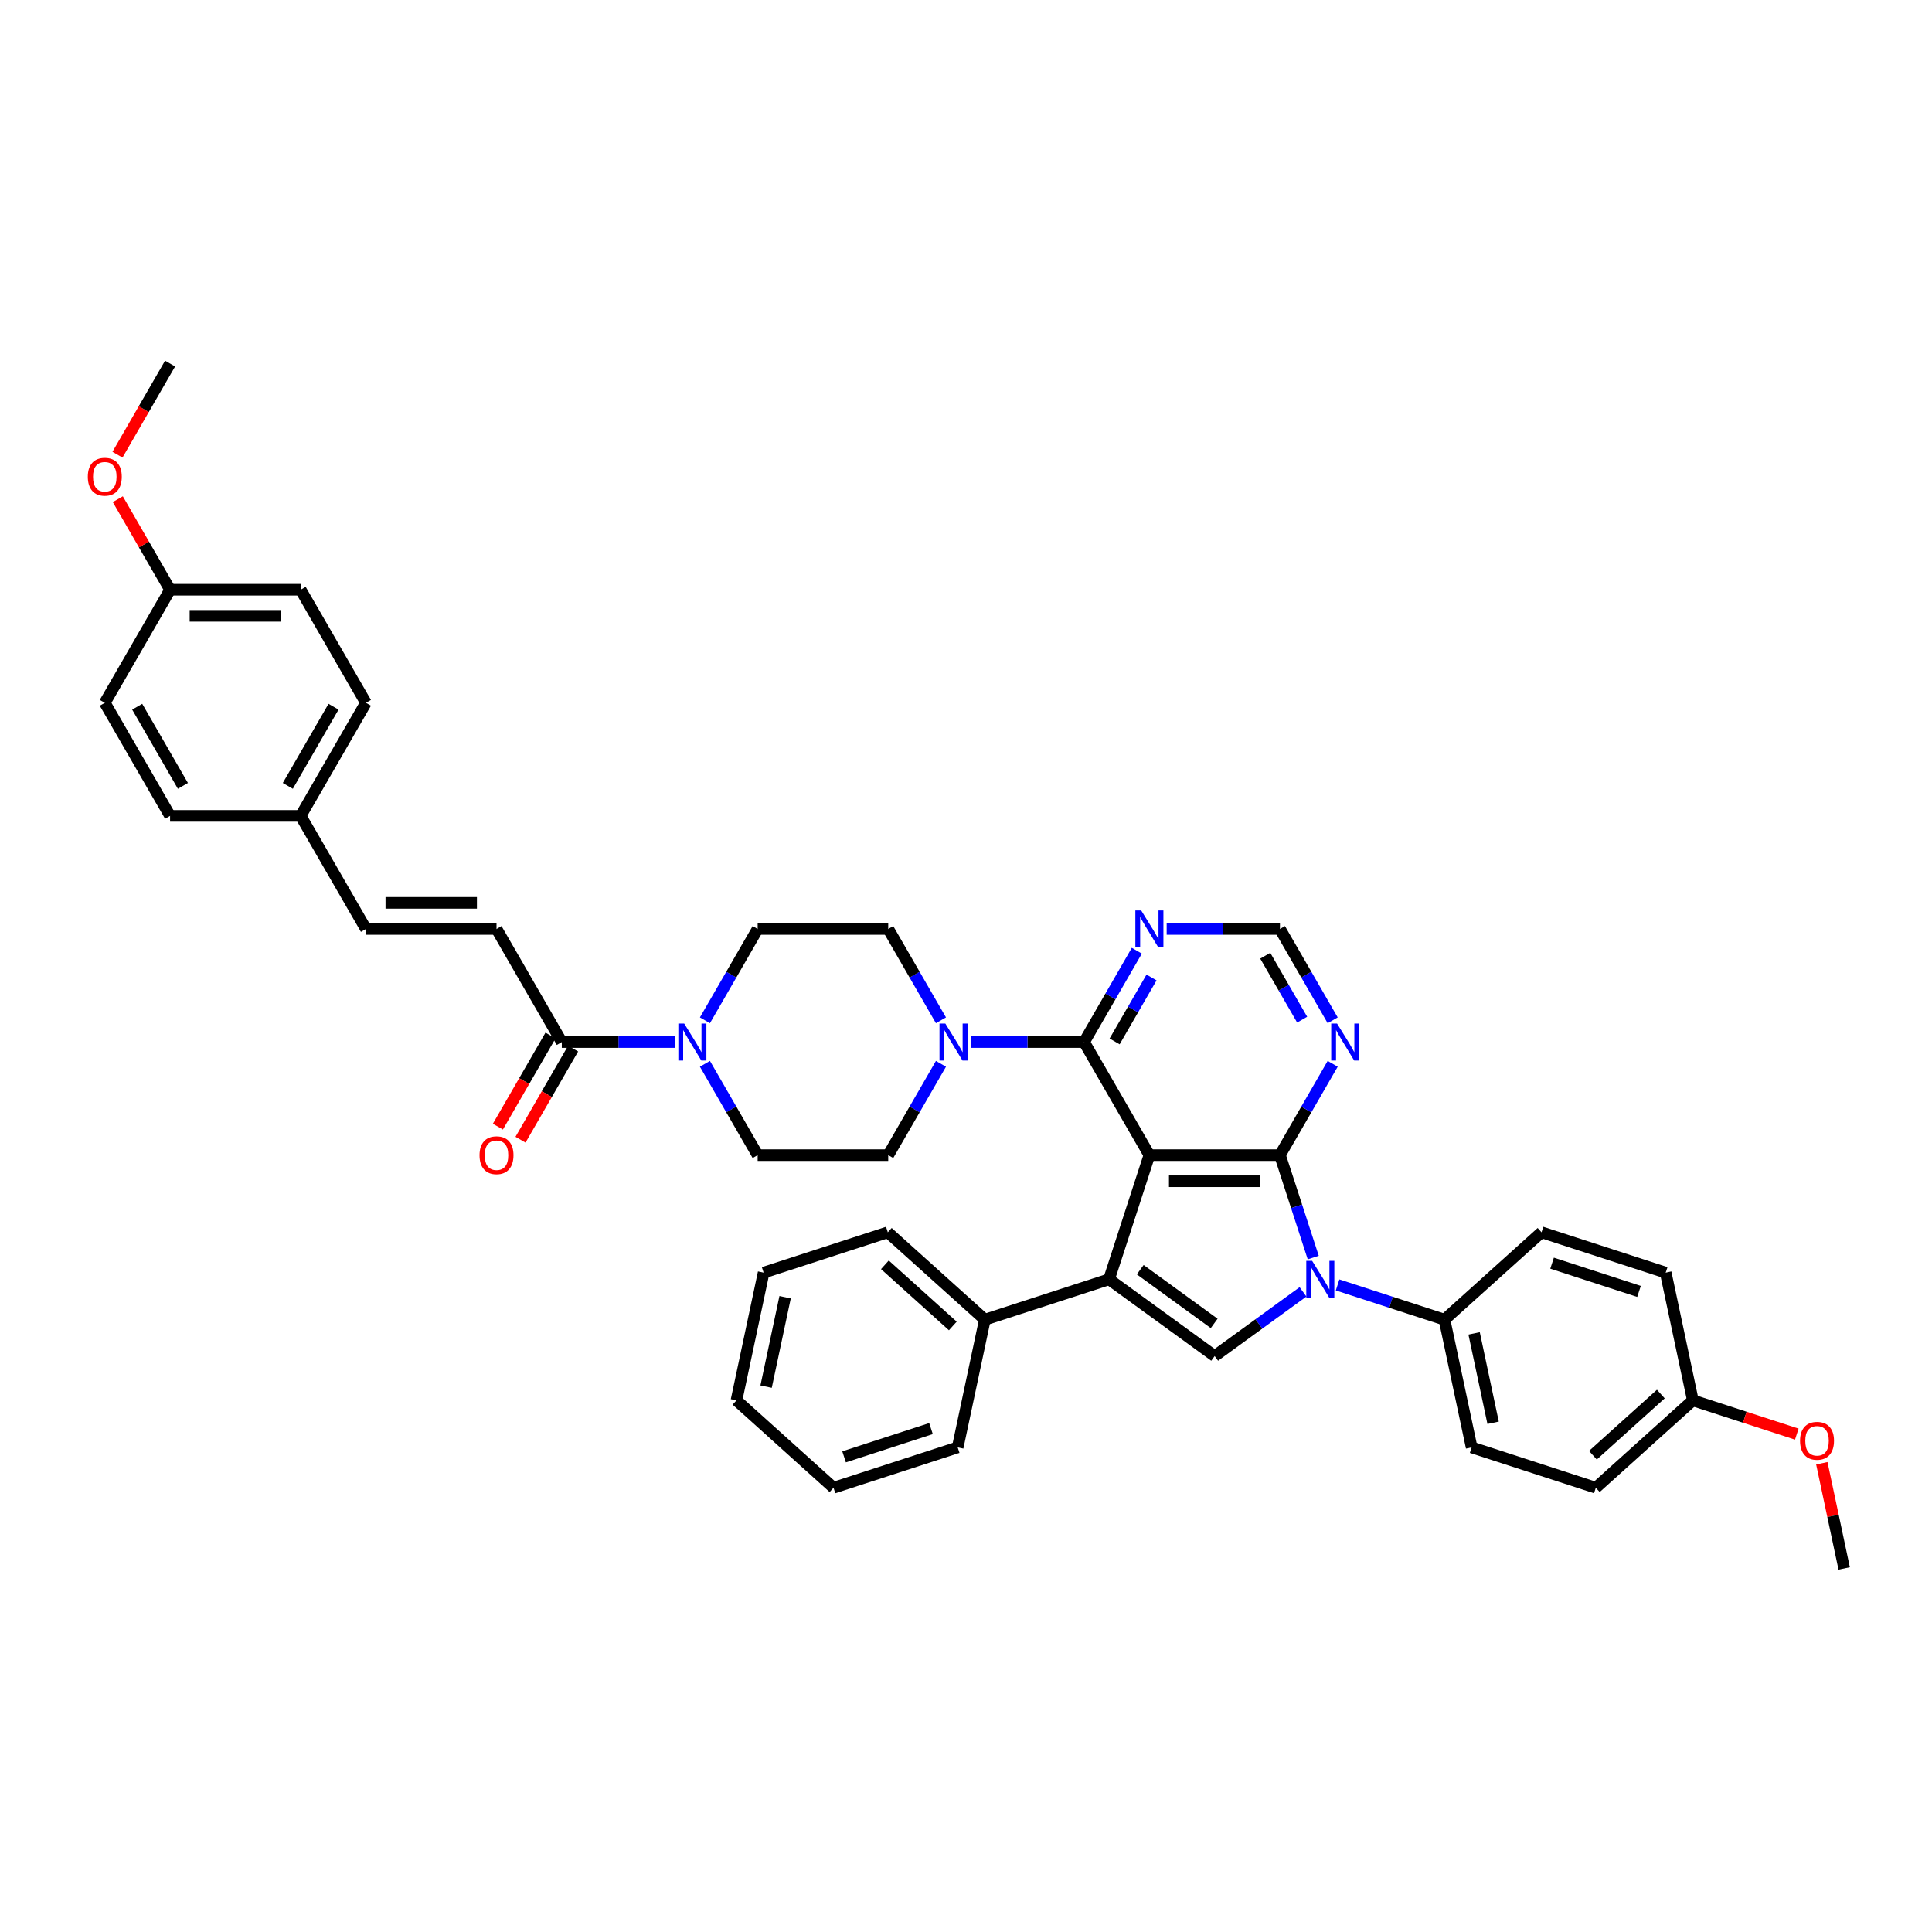 <?xml version='1.0' encoding='iso-8859-1'?>
<svg version='1.1' baseProfile='full'
              xmlns='http://www.w3.org/2000/svg'
                      xmlns:rdkit='http://www.rdkit.org/xml'
                      xmlns:xlink='http://www.w3.org/1999/xlink'
                  xml:space='preserve'
width='1000px' height='1000px' viewBox='0 0 1000 1000'>
<!-- END OF HEADER -->
<rect style='opacity:1.0;fill:#FFFFFF;stroke:none' width='1000' height='1000' x='0' y='0'> </rect>
<path class='bond-0' d='M 594.917,597.893 L 662.502,597.893' style='fill:none;fill-rule:evenodd;stroke:#000000;stroke-width:6px;stroke-linecap:butt;stroke-linejoin:miter;stroke-opacity:1' />
<path class='bond-0' d='M 605.055,611.41 L 652.364,611.41' style='fill:none;fill-rule:evenodd;stroke:#000000;stroke-width:6px;stroke-linecap:butt;stroke-linejoin:miter;stroke-opacity:1' />
<path class='bond-1' d='M 594.917,597.893 L 574.033,662.17' style='fill:none;fill-rule:evenodd;stroke:#000000;stroke-width:6px;stroke-linecap:butt;stroke-linejoin:miter;stroke-opacity:1' />
<path class='bond-4' d='M 594.917,597.893 L 561.125,539.363' style='fill:none;fill-rule:evenodd;stroke:#000000;stroke-width:6px;stroke-linecap:butt;stroke-linejoin:miter;stroke-opacity:1' />
<path class='bond-2' d='M 662.502,597.893 L 671.115,624.402' style='fill:none;fill-rule:evenodd;stroke:#000000;stroke-width:6px;stroke-linecap:butt;stroke-linejoin:miter;stroke-opacity:1' />
<path class='bond-2' d='M 671.115,624.402 L 679.728,650.91' style='fill:none;fill-rule:evenodd;stroke:#0000FF;stroke-width:6px;stroke-linecap:butt;stroke-linejoin:miter;stroke-opacity:1' />
<path class='bond-7' d='M 662.502,597.893 L 676.148,574.258' style='fill:none;fill-rule:evenodd;stroke:#000000;stroke-width:6px;stroke-linecap:butt;stroke-linejoin:miter;stroke-opacity:1' />
<path class='bond-7' d='M 676.148,574.258 L 689.794,550.623' style='fill:none;fill-rule:evenodd;stroke:#0000FF;stroke-width:6px;stroke-linecap:butt;stroke-linejoin:miter;stroke-opacity:1' />
<path class='bond-3' d='M 574.033,662.17 L 628.71,701.895' style='fill:none;fill-rule:evenodd;stroke:#000000;stroke-width:6px;stroke-linecap:butt;stroke-linejoin:miter;stroke-opacity:1' />
<path class='bond-3' d='M 590.179,657.193 L 628.453,685.001' style='fill:none;fill-rule:evenodd;stroke:#000000;stroke-width:6px;stroke-linecap:butt;stroke-linejoin:miter;stroke-opacity:1' />
<path class='bond-13' d='M 574.033,662.17 L 509.756,683.055' style='fill:none;fill-rule:evenodd;stroke:#000000;stroke-width:6px;stroke-linecap:butt;stroke-linejoin:miter;stroke-opacity:1' />
<path class='bond-11' d='M 692.335,665.077 L 719.999,674.066' style='fill:none;fill-rule:evenodd;stroke:#0000FF;stroke-width:6px;stroke-linecap:butt;stroke-linejoin:miter;stroke-opacity:1' />
<path class='bond-11' d='M 719.999,674.066 L 747.664,683.055' style='fill:none;fill-rule:evenodd;stroke:#000000;stroke-width:6px;stroke-linecap:butt;stroke-linejoin:miter;stroke-opacity:1' />
<path class='bond-40' d='M 674.439,668.671 L 651.574,685.283' style='fill:none;fill-rule:evenodd;stroke:#0000FF;stroke-width:6px;stroke-linecap:butt;stroke-linejoin:miter;stroke-opacity:1' />
<path class='bond-40' d='M 651.574,685.283 L 628.71,701.895' style='fill:none;fill-rule:evenodd;stroke:#000000;stroke-width:6px;stroke-linecap:butt;stroke-linejoin:miter;stroke-opacity:1' />
<path class='bond-5' d='M 561.125,539.363 L 531.807,539.363' style='fill:none;fill-rule:evenodd;stroke:#000000;stroke-width:6px;stroke-linecap:butt;stroke-linejoin:miter;stroke-opacity:1' />
<path class='bond-5' d='M 531.807,539.363 L 502.489,539.363' style='fill:none;fill-rule:evenodd;stroke:#0000FF;stroke-width:6px;stroke-linecap:butt;stroke-linejoin:miter;stroke-opacity:1' />
<path class='bond-9' d='M 561.125,539.363 L 574.771,515.728' style='fill:none;fill-rule:evenodd;stroke:#000000;stroke-width:6px;stroke-linecap:butt;stroke-linejoin:miter;stroke-opacity:1' />
<path class='bond-9' d='M 574.771,515.728 L 588.417,492.093' style='fill:none;fill-rule:evenodd;stroke:#0000FF;stroke-width:6px;stroke-linecap:butt;stroke-linejoin:miter;stroke-opacity:1' />
<path class='bond-9' d='M 576.925,539.031 L 586.477,522.486' style='fill:none;fill-rule:evenodd;stroke:#000000;stroke-width:6px;stroke-linecap:butt;stroke-linejoin:miter;stroke-opacity:1' />
<path class='bond-9' d='M 586.477,522.486 L 596.029,505.942' style='fill:none;fill-rule:evenodd;stroke:#0000FF;stroke-width:6px;stroke-linecap:butt;stroke-linejoin:miter;stroke-opacity:1' />
<path class='bond-15' d='M 487.04,528.104 L 473.394,504.468' style='fill:none;fill-rule:evenodd;stroke:#0000FF;stroke-width:6px;stroke-linecap:butt;stroke-linejoin:miter;stroke-opacity:1' />
<path class='bond-15' d='M 473.394,504.468 L 459.748,480.833' style='fill:none;fill-rule:evenodd;stroke:#000000;stroke-width:6px;stroke-linecap:butt;stroke-linejoin:miter;stroke-opacity:1' />
<path class='bond-16' d='M 487.04,550.623 L 473.394,574.258' style='fill:none;fill-rule:evenodd;stroke:#0000FF;stroke-width:6px;stroke-linecap:butt;stroke-linejoin:miter;stroke-opacity:1' />
<path class='bond-16' d='M 473.394,574.258 L 459.748,597.893' style='fill:none;fill-rule:evenodd;stroke:#000000;stroke-width:6px;stroke-linecap:butt;stroke-linejoin:miter;stroke-opacity:1' />
<path class='bond-6' d='M 364.872,550.623 L 378.518,574.258' style='fill:none;fill-rule:evenodd;stroke:#0000FF;stroke-width:6px;stroke-linecap:butt;stroke-linejoin:miter;stroke-opacity:1' />
<path class='bond-6' d='M 378.518,574.258 L 392.164,597.893' style='fill:none;fill-rule:evenodd;stroke:#000000;stroke-width:6px;stroke-linecap:butt;stroke-linejoin:miter;stroke-opacity:1' />
<path class='bond-8' d='M 349.423,539.363 L 320.105,539.363' style='fill:none;fill-rule:evenodd;stroke:#0000FF;stroke-width:6px;stroke-linecap:butt;stroke-linejoin:miter;stroke-opacity:1' />
<path class='bond-8' d='M 320.105,539.363 L 290.787,539.363' style='fill:none;fill-rule:evenodd;stroke:#000000;stroke-width:6px;stroke-linecap:butt;stroke-linejoin:miter;stroke-opacity:1' />
<path class='bond-42' d='M 364.872,528.104 L 378.518,504.468' style='fill:none;fill-rule:evenodd;stroke:#0000FF;stroke-width:6px;stroke-linecap:butt;stroke-linejoin:miter;stroke-opacity:1' />
<path class='bond-42' d='M 378.518,504.468 L 392.164,480.833' style='fill:none;fill-rule:evenodd;stroke:#000000;stroke-width:6px;stroke-linecap:butt;stroke-linejoin:miter;stroke-opacity:1' />
<path class='bond-41' d='M 689.794,528.104 L 676.148,504.468' style='fill:none;fill-rule:evenodd;stroke:#0000FF;stroke-width:6px;stroke-linecap:butt;stroke-linejoin:miter;stroke-opacity:1' />
<path class='bond-41' d='M 676.148,504.468 L 662.502,480.833' style='fill:none;fill-rule:evenodd;stroke:#000000;stroke-width:6px;stroke-linecap:butt;stroke-linejoin:miter;stroke-opacity:1' />
<path class='bond-41' d='M 673.994,527.771 L 664.442,511.227' style='fill:none;fill-rule:evenodd;stroke:#0000FF;stroke-width:6px;stroke-linecap:butt;stroke-linejoin:miter;stroke-opacity:1' />
<path class='bond-41' d='M 664.442,511.227 L 654.89,494.682' style='fill:none;fill-rule:evenodd;stroke:#000000;stroke-width:6px;stroke-linecap:butt;stroke-linejoin:miter;stroke-opacity:1' />
<path class='bond-10' d='M 290.787,539.363 L 256.994,480.833' style='fill:none;fill-rule:evenodd;stroke:#000000;stroke-width:6px;stroke-linecap:butt;stroke-linejoin:miter;stroke-opacity:1' />
<path class='bond-19' d='M 284.934,535.984 L 271.319,559.565' style='fill:none;fill-rule:evenodd;stroke:#000000;stroke-width:6px;stroke-linecap:butt;stroke-linejoin:miter;stroke-opacity:1' />
<path class='bond-19' d='M 271.319,559.565 L 257.705,583.146' style='fill:none;fill-rule:evenodd;stroke:#FF0000;stroke-width:6px;stroke-linecap:butt;stroke-linejoin:miter;stroke-opacity:1' />
<path class='bond-19' d='M 296.64,542.742 L 283.025,566.323' style='fill:none;fill-rule:evenodd;stroke:#000000;stroke-width:6px;stroke-linecap:butt;stroke-linejoin:miter;stroke-opacity:1' />
<path class='bond-19' d='M 283.025,566.323 L 269.411,589.905' style='fill:none;fill-rule:evenodd;stroke:#FF0000;stroke-width:6px;stroke-linecap:butt;stroke-linejoin:miter;stroke-opacity:1' />
<path class='bond-12' d='M 603.866,480.833 L 633.184,480.833' style='fill:none;fill-rule:evenodd;stroke:#0000FF;stroke-width:6px;stroke-linecap:butt;stroke-linejoin:miter;stroke-opacity:1' />
<path class='bond-12' d='M 633.184,480.833 L 662.502,480.833' style='fill:none;fill-rule:evenodd;stroke:#000000;stroke-width:6px;stroke-linecap:butt;stroke-linejoin:miter;stroke-opacity:1' />
<path class='bond-14' d='M 256.994,480.833 L 189.41,480.833' style='fill:none;fill-rule:evenodd;stroke:#000000;stroke-width:6px;stroke-linecap:butt;stroke-linejoin:miter;stroke-opacity:1' />
<path class='bond-14' d='M 246.857,467.316 L 199.547,467.316' style='fill:none;fill-rule:evenodd;stroke:#000000;stroke-width:6px;stroke-linecap:butt;stroke-linejoin:miter;stroke-opacity:1' />
<path class='bond-20' d='M 747.664,683.055 L 761.715,749.162' style='fill:none;fill-rule:evenodd;stroke:#000000;stroke-width:6px;stroke-linecap:butt;stroke-linejoin:miter;stroke-opacity:1' />
<path class='bond-20' d='M 762.993,690.161 L 772.829,736.436' style='fill:none;fill-rule:evenodd;stroke:#000000;stroke-width:6px;stroke-linecap:butt;stroke-linejoin:miter;stroke-opacity:1' />
<path class='bond-21' d='M 747.664,683.055 L 797.889,637.832' style='fill:none;fill-rule:evenodd;stroke:#000000;stroke-width:6px;stroke-linecap:butt;stroke-linejoin:miter;stroke-opacity:1' />
<path class='bond-33' d='M 509.756,683.055 L 459.531,637.832' style='fill:none;fill-rule:evenodd;stroke:#000000;stroke-width:6px;stroke-linecap:butt;stroke-linejoin:miter;stroke-opacity:1' />
<path class='bond-33' d='M 493.177,686.316 L 458.02,654.66' style='fill:none;fill-rule:evenodd;stroke:#000000;stroke-width:6px;stroke-linecap:butt;stroke-linejoin:miter;stroke-opacity:1' />
<path class='bond-34' d='M 509.756,683.055 L 495.704,749.162' style='fill:none;fill-rule:evenodd;stroke:#000000;stroke-width:6px;stroke-linecap:butt;stroke-linejoin:miter;stroke-opacity:1' />
<path class='bond-22' d='M 189.41,480.833 L 155.617,422.303' style='fill:none;fill-rule:evenodd;stroke:#000000;stroke-width:6px;stroke-linecap:butt;stroke-linejoin:miter;stroke-opacity:1' />
<path class='bond-17' d='M 459.748,480.833 L 392.164,480.833' style='fill:none;fill-rule:evenodd;stroke:#000000;stroke-width:6px;stroke-linecap:butt;stroke-linejoin:miter;stroke-opacity:1' />
<path class='bond-18' d='M 459.748,597.893 L 392.164,597.893' style='fill:none;fill-rule:evenodd;stroke:#000000;stroke-width:6px;stroke-linecap:butt;stroke-linejoin:miter;stroke-opacity:1' />
<path class='bond-26' d='M 761.715,749.162 L 825.992,770.047' style='fill:none;fill-rule:evenodd;stroke:#000000;stroke-width:6px;stroke-linecap:butt;stroke-linejoin:miter;stroke-opacity:1' />
<path class='bond-25' d='M 797.889,637.832 L 862.165,658.717' style='fill:none;fill-rule:evenodd;stroke:#000000;stroke-width:6px;stroke-linecap:butt;stroke-linejoin:miter;stroke-opacity:1' />
<path class='bond-25' d='M 803.353,653.82 L 848.347,668.439' style='fill:none;fill-rule:evenodd;stroke:#000000;stroke-width:6px;stroke-linecap:butt;stroke-linejoin:miter;stroke-opacity:1' />
<path class='bond-27' d='M 155.617,422.303 L 88.033,422.303' style='fill:none;fill-rule:evenodd;stroke:#000000;stroke-width:6px;stroke-linecap:butt;stroke-linejoin:miter;stroke-opacity:1' />
<path class='bond-28' d='M 155.617,422.303 L 189.41,363.773' style='fill:none;fill-rule:evenodd;stroke:#000000;stroke-width:6px;stroke-linecap:butt;stroke-linejoin:miter;stroke-opacity:1' />
<path class='bond-28' d='M 148.98,406.765 L 172.635,365.794' style='fill:none;fill-rule:evenodd;stroke:#000000;stroke-width:6px;stroke-linecap:butt;stroke-linejoin:miter;stroke-opacity:1' />
<path class='bond-23' d='M 876.217,724.824 L 862.165,658.717' style='fill:none;fill-rule:evenodd;stroke:#000000;stroke-width:6px;stroke-linecap:butt;stroke-linejoin:miter;stroke-opacity:1' />
<path class='bond-31' d='M 876.217,724.824 L 903.118,733.565' style='fill:none;fill-rule:evenodd;stroke:#000000;stroke-width:6px;stroke-linecap:butt;stroke-linejoin:miter;stroke-opacity:1' />
<path class='bond-31' d='M 903.118,733.565 L 930.018,742.305' style='fill:none;fill-rule:evenodd;stroke:#FF0000;stroke-width:6px;stroke-linecap:butt;stroke-linejoin:miter;stroke-opacity:1' />
<path class='bond-44' d='M 876.217,724.824 L 825.992,770.047' style='fill:none;fill-rule:evenodd;stroke:#000000;stroke-width:6px;stroke-linecap:butt;stroke-linejoin:miter;stroke-opacity:1' />
<path class='bond-44' d='M 859.639,721.563 L 824.481,753.219' style='fill:none;fill-rule:evenodd;stroke:#000000;stroke-width:6px;stroke-linecap:butt;stroke-linejoin:miter;stroke-opacity:1' />
<path class='bond-24' d='M 88.033,305.243 L 155.617,305.243' style='fill:none;fill-rule:evenodd;stroke:#000000;stroke-width:6px;stroke-linecap:butt;stroke-linejoin:miter;stroke-opacity:1' />
<path class='bond-24' d='M 98.171,318.76 L 145.48,318.76' style='fill:none;fill-rule:evenodd;stroke:#000000;stroke-width:6px;stroke-linecap:butt;stroke-linejoin:miter;stroke-opacity:1' />
<path class='bond-32' d='M 88.033,305.243 L 74.504,281.811' style='fill:none;fill-rule:evenodd;stroke:#000000;stroke-width:6px;stroke-linecap:butt;stroke-linejoin:miter;stroke-opacity:1' />
<path class='bond-32' d='M 74.504,281.811 L 60.975,258.378' style='fill:none;fill-rule:evenodd;stroke:#FF0000;stroke-width:6px;stroke-linecap:butt;stroke-linejoin:miter;stroke-opacity:1' />
<path class='bond-45' d='M 88.033,305.243 L 54.24,363.773' style='fill:none;fill-rule:evenodd;stroke:#000000;stroke-width:6px;stroke-linecap:butt;stroke-linejoin:miter;stroke-opacity:1' />
<path class='bond-29' d='M 88.033,422.303 L 54.24,363.773' style='fill:none;fill-rule:evenodd;stroke:#000000;stroke-width:6px;stroke-linecap:butt;stroke-linejoin:miter;stroke-opacity:1' />
<path class='bond-29' d='M 94.67,406.765 L 71.015,365.794' style='fill:none;fill-rule:evenodd;stroke:#000000;stroke-width:6px;stroke-linecap:butt;stroke-linejoin:miter;stroke-opacity:1' />
<path class='bond-30' d='M 189.41,363.773 L 155.617,305.243' style='fill:none;fill-rule:evenodd;stroke:#000000;stroke-width:6px;stroke-linecap:butt;stroke-linejoin:miter;stroke-opacity:1' />
<path class='bond-36' d='M 942.973,757.374 L 948.759,784.595' style='fill:none;fill-rule:evenodd;stroke:#FF0000;stroke-width:6px;stroke-linecap:butt;stroke-linejoin:miter;stroke-opacity:1' />
<path class='bond-36' d='M 948.759,784.595 L 954.545,811.817' style='fill:none;fill-rule:evenodd;stroke:#000000;stroke-width:6px;stroke-linecap:butt;stroke-linejoin:miter;stroke-opacity:1' />
<path class='bond-35' d='M 60.804,235.345 L 74.418,211.764' style='fill:none;fill-rule:evenodd;stroke:#FF0000;stroke-width:6px;stroke-linecap:butt;stroke-linejoin:miter;stroke-opacity:1' />
<path class='bond-35' d='M 74.418,211.764 L 88.033,188.183' style='fill:none;fill-rule:evenodd;stroke:#000000;stroke-width:6px;stroke-linecap:butt;stroke-linejoin:miter;stroke-opacity:1' />
<path class='bond-38' d='M 459.531,637.832 L 395.254,658.717' style='fill:none;fill-rule:evenodd;stroke:#000000;stroke-width:6px;stroke-linecap:butt;stroke-linejoin:miter;stroke-opacity:1' />
<path class='bond-37' d='M 495.704,749.162 L 431.427,770.047' style='fill:none;fill-rule:evenodd;stroke:#000000;stroke-width:6px;stroke-linecap:butt;stroke-linejoin:miter;stroke-opacity:1' />
<path class='bond-37' d='M 481.886,739.44 L 436.892,754.059' style='fill:none;fill-rule:evenodd;stroke:#000000;stroke-width:6px;stroke-linecap:butt;stroke-linejoin:miter;stroke-opacity:1' />
<path class='bond-39' d='M 431.427,770.047 L 381.202,724.824' style='fill:none;fill-rule:evenodd;stroke:#000000;stroke-width:6px;stroke-linecap:butt;stroke-linejoin:miter;stroke-opacity:1' />
<path class='bond-43' d='M 395.254,658.717 L 381.202,724.824' style='fill:none;fill-rule:evenodd;stroke:#000000;stroke-width:6px;stroke-linecap:butt;stroke-linejoin:miter;stroke-opacity:1' />
<path class='bond-43' d='M 406.368,671.443 L 396.532,717.718' style='fill:none;fill-rule:evenodd;stroke:#000000;stroke-width:6px;stroke-linecap:butt;stroke-linejoin:miter;stroke-opacity:1' />
<path  class='atom-3' d='M 679.156 652.6
L 685.428 662.738
Q 686.05 663.738, 687.05 665.549
Q 688.05 667.36, 688.104 667.469
L 688.104 652.6
L 690.645 652.6
L 690.645 671.74
L 688.023 671.74
L 681.292 660.656
Q 680.508 659.358, 679.67 657.872
Q 678.859 656.385, 678.615 655.925
L 678.615 671.74
L 676.128 671.74
L 676.128 652.6
L 679.156 652.6
' fill='#0000FF'/>
<path  class='atom-6' d='M 489.31 529.793
L 495.581 539.931
Q 496.203 540.931, 497.204 542.742
Q 498.204 544.554, 498.258 544.662
L 498.258 529.793
L 500.799 529.793
L 500.799 548.933
L 498.177 548.933
L 491.445 537.849
Q 490.661 536.552, 489.823 535.065
Q 489.012 533.578, 488.769 533.118
L 488.769 548.933
L 486.282 548.933
L 486.282 529.793
L 489.31 529.793
' fill='#0000FF'/>
<path  class='atom-7' d='M 354.14 529.793
L 360.412 539.931
Q 361.034 540.931, 362.034 542.742
Q 363.035 544.554, 363.089 544.662
L 363.089 529.793
L 365.63 529.793
L 365.63 548.933
L 363.008 548.933
L 356.276 537.849
Q 355.492 536.552, 354.654 535.065
Q 353.843 533.578, 353.6 533.118
L 353.6 548.933
L 351.113 548.933
L 351.113 529.793
L 354.14 529.793
' fill='#0000FF'/>
<path  class='atom-8' d='M 692.063 529.793
L 698.335 539.931
Q 698.957 540.931, 699.957 542.742
Q 700.958 544.554, 701.012 544.662
L 701.012 529.793
L 703.553 529.793
L 703.553 548.933
L 700.931 548.933
L 694.199 537.849
Q 693.415 536.552, 692.577 535.065
Q 691.766 533.578, 691.523 533.118
L 691.523 548.933
L 689.036 548.933
L 689.036 529.793
L 692.063 529.793
' fill='#0000FF'/>
<path  class='atom-10' d='M 590.687 471.263
L 596.958 481.401
Q 597.58 482.401, 598.58 484.212
Q 599.581 486.024, 599.635 486.132
L 599.635 471.263
L 602.176 471.263
L 602.176 490.403
L 599.554 490.403
L 592.822 479.319
Q 592.038 478.022, 591.2 476.535
Q 590.389 475.048, 590.146 474.588
L 590.146 490.403
L 587.659 490.403
L 587.659 471.263
L 590.687 471.263
' fill='#0000FF'/>
<path  class='atom-20' d='M 248.208 597.947
Q 248.208 593.351, 250.479 590.783
Q 252.75 588.215, 256.994 588.215
Q 261.239 588.215, 263.509 590.783
Q 265.78 593.351, 265.78 597.947
Q 265.78 602.597, 263.482 605.246
Q 261.185 607.869, 256.994 607.869
Q 252.777 607.869, 250.479 605.246
Q 248.208 602.624, 248.208 597.947
M 256.994 605.706
Q 259.914 605.706, 261.482 603.759
Q 263.077 601.786, 263.077 597.947
Q 263.077 594.189, 261.482 592.297
Q 259.914 590.378, 256.994 590.378
Q 254.075 590.378, 252.48 592.27
Q 250.912 594.162, 250.912 597.947
Q 250.912 601.813, 252.48 603.759
Q 254.075 605.706, 256.994 605.706
' fill='#FF0000'/>
<path  class='atom-32' d='M 931.708 745.763
Q 931.708 741.167, 933.979 738.599
Q 936.25 736.031, 940.494 736.031
Q 944.738 736.031, 947.009 738.599
Q 949.28 741.167, 949.28 745.763
Q 949.28 750.413, 946.982 753.062
Q 944.684 755.685, 940.494 755.685
Q 936.277 755.685, 933.979 753.062
Q 931.708 750.44, 931.708 745.763
M 940.494 753.522
Q 943.413 753.522, 944.981 751.575
Q 946.576 749.602, 946.576 745.763
Q 946.576 742.005, 944.981 740.113
Q 943.413 738.194, 940.494 738.194
Q 937.574 738.194, 935.979 740.086
Q 934.411 741.978, 934.411 745.763
Q 934.411 749.629, 935.979 751.575
Q 937.574 753.522, 940.494 753.522
' fill='#FF0000'/>
<path  class='atom-33' d='M 45.455 246.767
Q 45.455 242.172, 47.725 239.603
Q 49.996 237.035, 54.24 237.035
Q 58.485 237.035, 60.756 239.603
Q 63.026 242.172, 63.026 246.767
Q 63.026 251.417, 60.729 254.066
Q 58.431 256.689, 54.24 256.689
Q 50.023 256.689, 47.725 254.066
Q 45.455 251.444, 45.455 246.767
M 54.24 254.526
Q 57.16 254.526, 58.728 252.58
Q 60.323 250.606, 60.323 246.767
Q 60.323 243.01, 58.728 241.117
Q 57.16 239.198, 54.24 239.198
Q 51.321 239.198, 49.726 241.09
Q 48.158 242.983, 48.158 246.767
Q 48.158 250.633, 49.726 252.58
Q 51.321 254.526, 54.24 254.526
' fill='#FF0000'/>
</svg>

